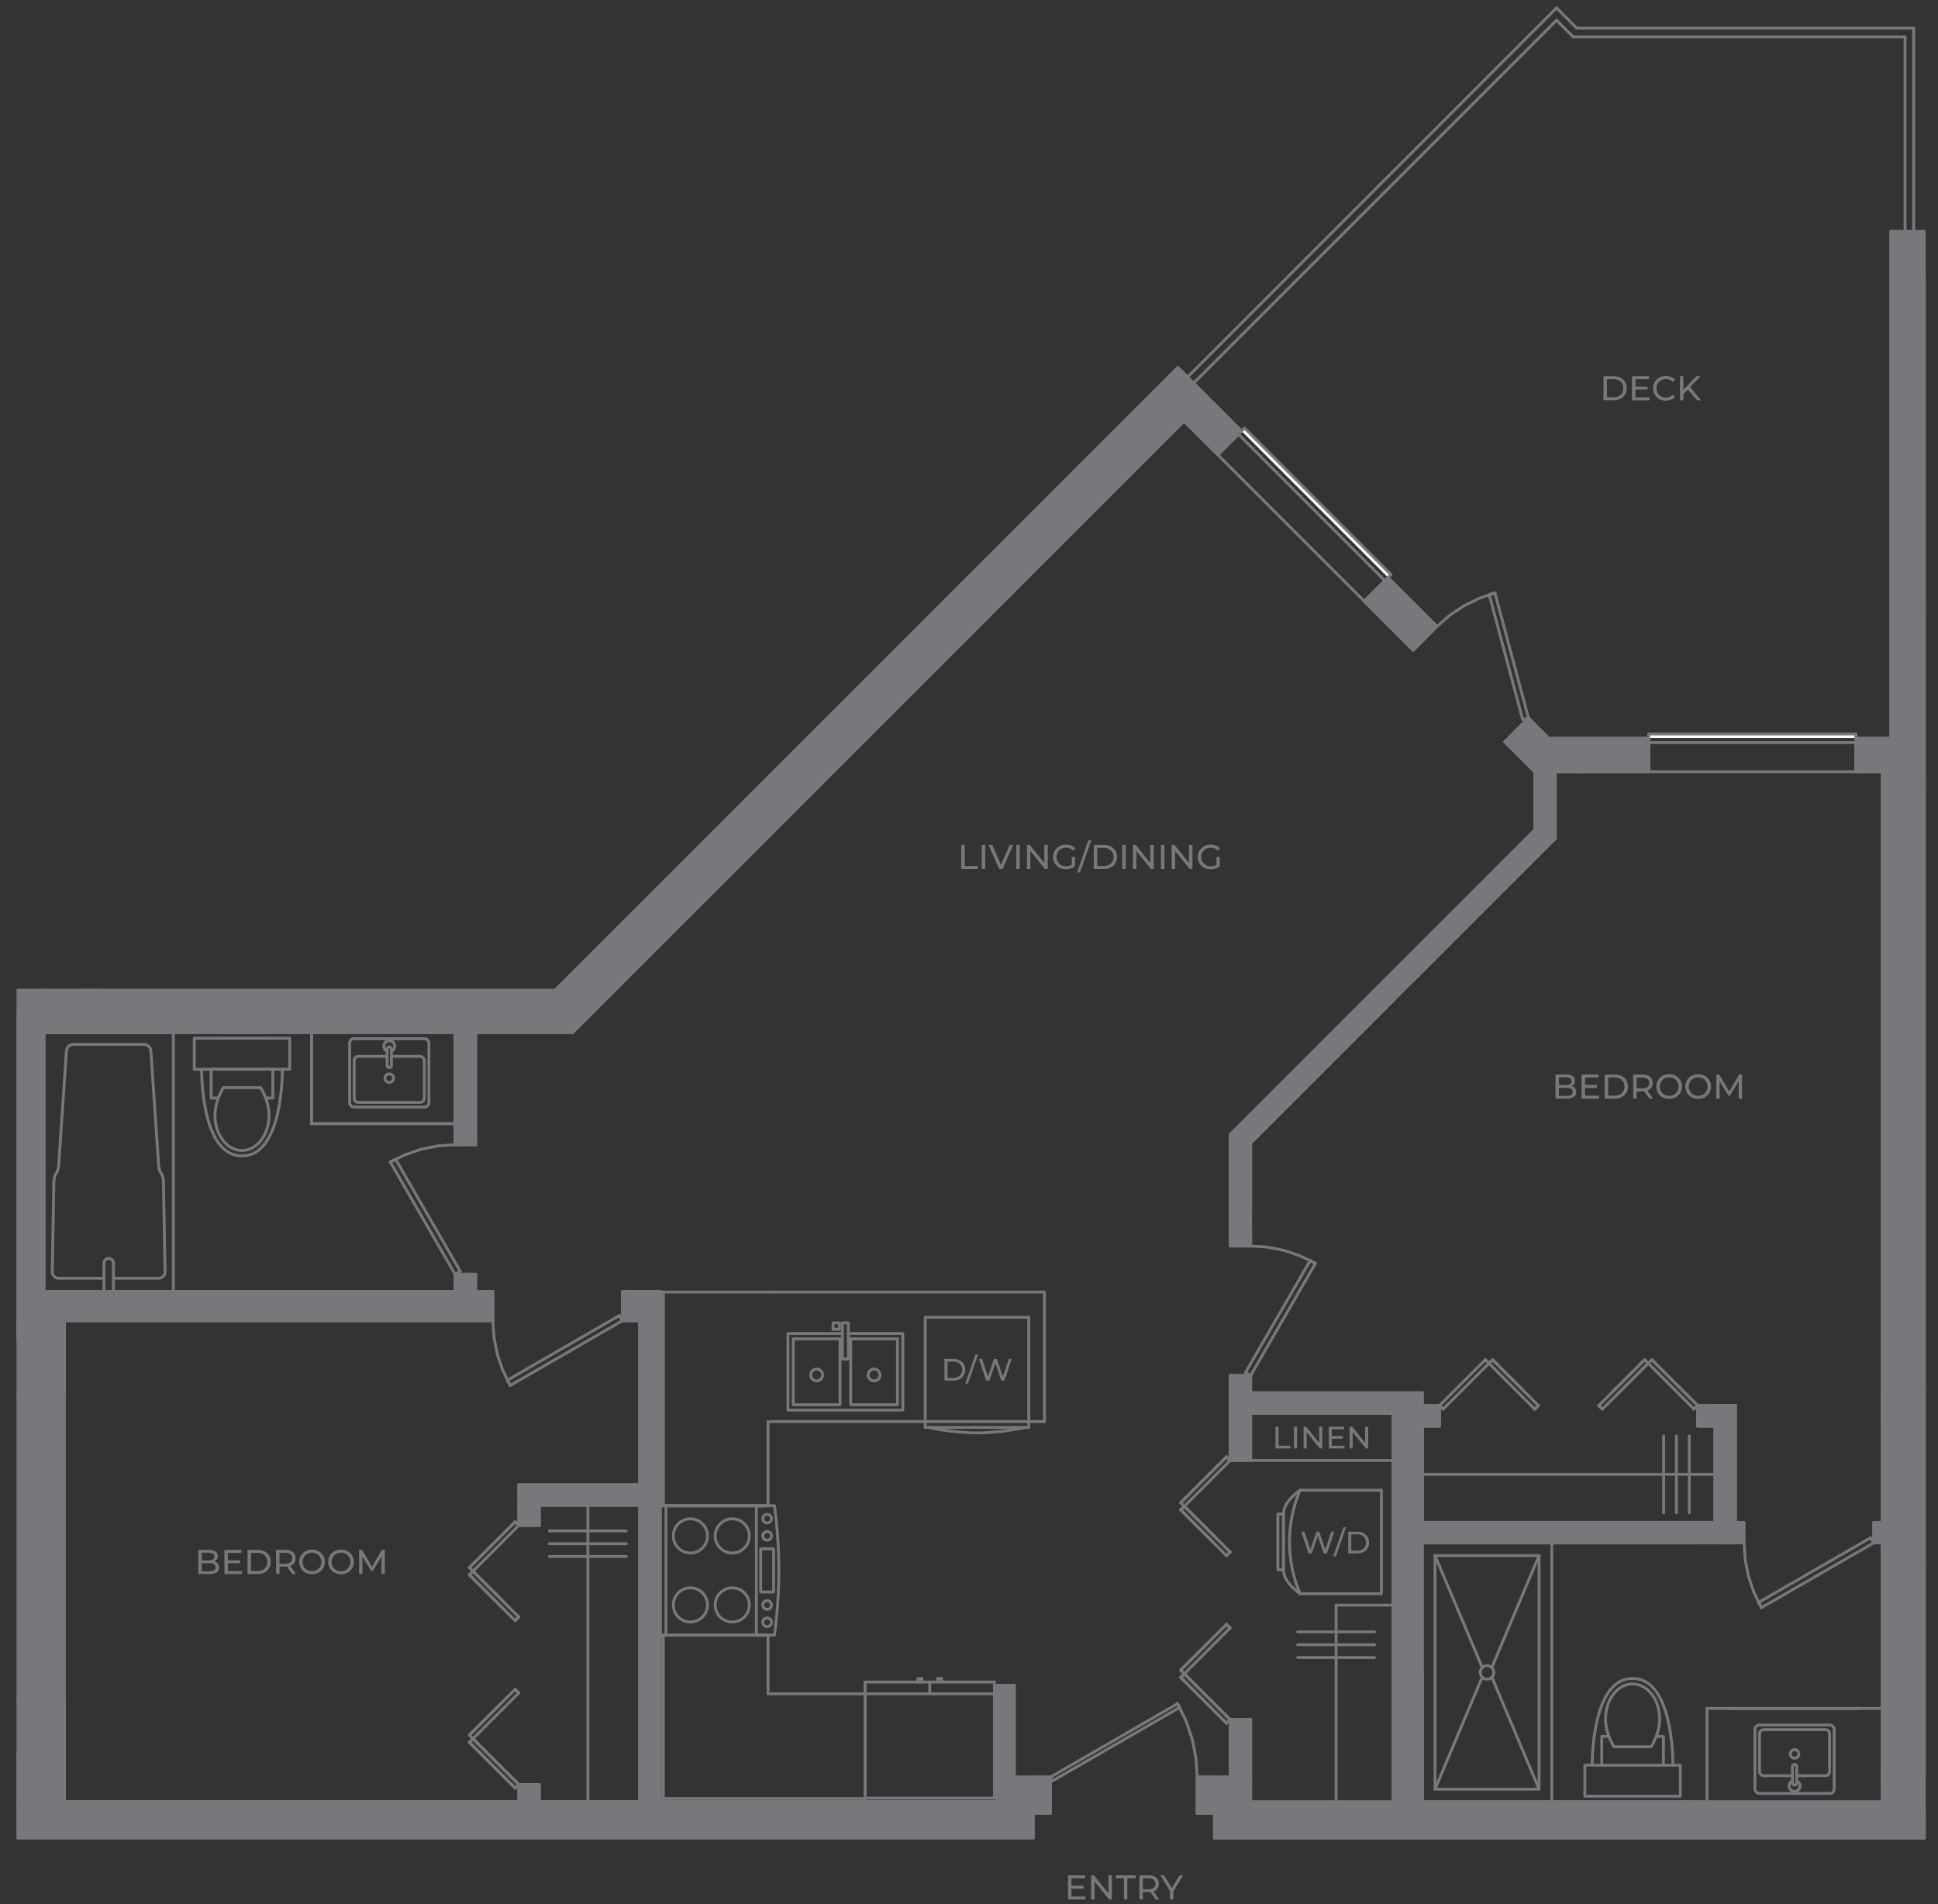 <?xml version="1.0" encoding="UTF-8"?>
<svg id="Layer_1" xmlns="http://www.w3.org/2000/svg" version="1.1" viewBox="0 0 606.55 595.98">
  <rect x="0" y="0" width="606.55" height="595.98" fill="#333333" stroke="none"/>
  <!-- Generator: Adobe Illustrator 29.5.1, SVG Export Plug-In . SVG Version: 2.1.0 Build 141)  -->
  <defs>
    <style>
      .st0 {
        stroke: #77787b;
      }

      .st0, .st1, .st2, .st3 {
        stroke-width: .9px;
      }

      .st0, .st1, .st2, .st3, .st4 {
        stroke-linecap: round;
        stroke-linejoin: round;
      }

      .st0, .st2 {
        fill: none;
      }

      .st1 {
        fill: #fff;
      }

      .st1, .st2, .st3 {
        stroke: #77787b;
      }

      .st5, .st3 {
        fill: #77787b;
      }

      .st6 {
        fill: #77787b;
      }

      .st4 {
        fill: #6b8939;
        stroke: #527214;
        stroke-width: 1.2px;
      }
    </style>
  </defs>
  <g>
    <path class="st6" d="M300.85,264.42h1.08v6.62h4.09v.94h-5.17v-7.56Z"/>
    <path class="st6" d="M307.27,264.42h1.08v7.56h-1.08v-7.56Z"/>
    <path class="st6" d="M317.11,264.42l-3.32,7.56h-1.07l-3.33-7.56h1.17l2.72,6.21,2.74-6.21h1.08Z"/>
    <path class="st6" d="M318.07,264.42h1.08v7.56h-1.08v-7.56Z"/>
    <path class="st6" d="M327.92,264.42v7.56h-.89l-4.54-5.64v5.64h-1.08v-7.56h.89l4.54,5.64v-5.64h1.08Z"/>
    <path class="st6" d="M335.42,268.16h1.04v2.95c-.38.31-.81.55-1.31.71-.5.17-1.01.25-1.55.25-.76,0-1.45-.17-2.06-.5-.61-.33-1.09-.79-1.44-1.38-.35-.59-.52-1.25-.52-1.98s.17-1.4.52-1.99c.35-.59.83-1.05,1.45-1.38.62-.33,1.31-.5,2.08-.5.6,0,1.15.1,1.65.3.49.2.91.49,1.26.87l-.67.67c-.6-.58-1.33-.88-2.19-.88-.58,0-1.09.12-1.55.37s-.82.59-1.07,1.04c-.26.44-.39.94-.39,1.5s.13,1.04.39,1.49c.26.44.62.79,1.07,1.04s.97.38,1.54.38c.68,0,1.27-.16,1.77-.49v-2.46Z"/>
    <path class="st6" d="M340.65,262.88h.94l-3.56,10.17h-.94l3.56-10.17Z"/>
    <path class="st6" d="M342.32,264.42h3.19c.8,0,1.51.16,2.13.47.62.32,1.1.76,1.44,1.33.34.57.51,1.23.51,1.97s-.17,1.4-.51,1.97c-.34.57-.82,1.02-1.44,1.33-.62.32-1.33.48-2.13.48h-3.19v-7.56ZM345.44,271.04c.61,0,1.15-.12,1.62-.36.46-.24.82-.57,1.07-1s.38-.92.38-1.49-.13-1.06-.38-1.48c-.25-.43-.61-.76-1.07-1-.46-.24-1-.36-1.62-.36h-2.04v5.68h2.04Z"/>
    <path class="st6" d="M351.24,264.42h1.08v7.56h-1.08v-7.56Z"/>
    <path class="st6" d="M361.09,264.42v7.56h-.89l-4.54-5.64v5.64h-1.08v-7.56h.89l4.54,5.64v-5.64h1.08Z"/>
    <path class="st6" d="M363.36,264.42h1.08v7.56h-1.08v-7.56Z"/>
    <path class="st6" d="M373.21,264.42v7.56h-.89l-4.54-5.64v5.64h-1.08v-7.56h.89l4.54,5.64v-5.64h1.08Z"/>
    <path class="st6" d="M380.72,268.16h1.04v2.95c-.38.31-.81.55-1.31.71-.5.17-1.01.25-1.55.25-.76,0-1.45-.17-2.06-.5-.61-.33-1.09-.79-1.44-1.38-.35-.59-.52-1.25-.52-1.98s.17-1.4.52-1.99c.35-.59.83-1.05,1.45-1.38.62-.33,1.31-.5,2.08-.5.6,0,1.15.1,1.65.3.49.2.91.49,1.26.87l-.67.67c-.6-.58-1.33-.88-2.19-.88-.58,0-1.09.12-1.55.37s-.82.59-1.07,1.04c-.26.44-.39.94-.39,1.5s.13,1.04.39,1.49c.26.44.62.79,1.07,1.04s.97.38,1.54.38c.68,0,1.27-.16,1.77-.49v-2.46Z"/>
  </g>
  <g>
    <path class="st6" d="M492.95,340.58c.25.32.38.73.38,1.21,0,.66-.25,1.16-.74,1.51s-1.21.53-2.15.53h-3.61v-7.56h3.39c.86,0,1.53.17,2,.52.47.35.71.83.71,1.44,0,.4-.09.74-.28,1.03s-.43.51-.74.66c.44.12.79.34,1.04.66ZM487.91,337.15v2.42h2.21c.55,0,.98-.1,1.28-.31.3-.21.45-.5.45-.9s-.15-.7-.45-.9c-.3-.21-.73-.31-1.28-.31h-2.21ZM491.77,342.66c.31-.2.46-.52.46-.95,0-.84-.62-1.26-1.85-1.26h-2.48v2.52h2.48c.61,0,1.07-.1,1.38-.3Z"/>
    <path class="st6" d="M500.49,342.9v.94h-5.49v-7.56h5.33v.94h-4.25v2.32h3.79v.92h-3.79v2.44h4.41Z"/>
    <path class="st6" d="M502.24,336.28h3.19c.8,0,1.51.16,2.13.47.62.32,1.1.76,1.44,1.33.34.57.51,1.23.51,1.97s-.17,1.4-.51,1.97c-.34.57-.82,1.02-1.44,1.33-.62.32-1.33.48-2.13.48h-3.19v-7.56ZM505.36,342.9c.61,0,1.15-.12,1.62-.36.46-.24.82-.57,1.07-1s.38-.92.38-1.49-.13-1.06-.38-1.48c-.25-.43-.61-.76-1.07-1-.46-.24-1-.36-1.62-.36h-2.04v5.68h2.04Z"/>
    <path class="st6" d="M516.22,343.84l-1.63-2.32c-.2.01-.36.02-.48.02h-1.87v2.3h-1.08v-7.56h2.95c.98,0,1.75.23,2.31.7.56.47.84,1.11.84,1.93,0,.58-.14,1.08-.43,1.49s-.7.71-1.23.9l1.79,2.54h-1.18ZM515.64,340.18c.36-.29.54-.72.54-1.26s-.18-.97-.54-1.26c-.36-.29-.88-.44-1.57-.44h-1.84v3.4h1.84c.68,0,1.21-.15,1.57-.44Z"/>
    <path class="st6" d="M520.36,343.42c-.61-.33-1.09-.8-1.44-1.39-.35-.59-.52-1.25-.52-1.98s.17-1.39.52-1.98c.35-.59.83-1.05,1.44-1.39.61-.33,1.3-.5,2.06-.5s1.44.17,2.05.5c.61.33,1.09.8,1.44,1.38s.52,1.25.52,1.98-.17,1.4-.52,1.98-.82,1.05-1.44,1.38-1.3.5-2.05.5-1.45-.17-2.06-.5ZM523.92,342.59c.44-.25.79-.6,1.05-1.04.26-.44.38-.94.38-1.49s-.13-1.04-.38-1.48c-.25-.44-.6-.79-1.05-1.04-.44-.25-.94-.38-1.5-.38s-1.06.13-1.51.38c-.45.25-.8.6-1.06,1.04-.25.44-.38.94-.38,1.48s.13,1.04.38,1.49c.26.44.61.79,1.06,1.04s.95.38,1.51.38,1.05-.13,1.5-.38Z"/>
    <path class="st6" d="M529.44,343.42c-.61-.33-1.09-.8-1.44-1.39-.35-.59-.52-1.25-.52-1.98s.17-1.39.52-1.98c.35-.59.83-1.05,1.44-1.39.61-.33,1.3-.5,2.06-.5s1.44.17,2.05.5c.61.33,1.09.8,1.44,1.38s.52,1.25.52,1.98-.17,1.4-.52,1.98-.82,1.05-1.44,1.38-1.3.5-2.05.5-1.45-.17-2.06-.5ZM532.99,342.59c.44-.25.79-.6,1.05-1.04.26-.44.38-.94.38-1.49s-.13-1.04-.38-1.48c-.25-.44-.6-.79-1.05-1.04-.44-.25-.94-.38-1.5-.38s-1.06.13-1.51.38c-.45.25-.8.6-1.06,1.04-.25.44-.38.94-.38,1.48s.13,1.04.38,1.49c.26.44.61.79,1.06,1.04s.95.38,1.51.38,1.05-.13,1.5-.38Z"/>
    <path class="st6" d="M544.17,343.84v-5.51s-2.74,4.59-2.74,4.59h-.5l-2.73-4.56v5.48h-1.04v-7.56h.89l3.15,5.31,3.11-5.31h.89v7.56s-1.03,0-1.03,0Z"/>
  </g>
  <g>
    <path class="st6" d="M68.19,489.35c.25.32.38.73.38,1.21,0,.66-.25,1.16-.74,1.51s-1.21.53-2.15.53h-3.61v-7.56h3.39c.86,0,1.53.17,2,.52.47.35.71.83.71,1.44,0,.4-.09.74-.28,1.03s-.43.51-.74.66c.44.12.79.34,1.04.66ZM63.15,485.92v2.42h2.21c.55,0,.98-.1,1.28-.31.3-.21.45-.5.45-.9s-.15-.7-.45-.9c-.3-.21-.73-.31-1.28-.31h-2.21ZM67.02,491.43c.31-.2.46-.52.46-.95,0-.84-.62-1.26-1.85-1.26h-2.48v2.52h2.48c.61,0,1.07-.1,1.38-.3Z"/>
    <path class="st6" d="M75.73,491.67v.94h-5.49v-7.56h5.33v.94h-4.25v2.32h3.79v.92h-3.79v2.44h4.41Z"/>
    <path class="st6" d="M77.48,485.05h3.19c.8,0,1.51.16,2.13.47.62.32,1.1.76,1.44,1.33.34.57.51,1.23.51,1.97s-.17,1.4-.51,1.97c-.34.57-.82,1.02-1.44,1.33-.62.32-1.33.48-2.13.48h-3.19v-7.56ZM80.6,491.67c.61,0,1.15-.12,1.62-.36.46-.24.82-.57,1.07-1s.38-.92.38-1.49-.13-1.06-.38-1.48c-.25-.43-.61-.76-1.07-1-.46-.24-1-.36-1.62-.36h-2.04v5.68h2.04Z"/>
    <path class="st6" d="M91.46,492.6l-1.63-2.32c-.2.01-.36.02-.48.02h-1.87v2.3h-1.08v-7.56h2.95c.98,0,1.75.23,2.31.7.56.47.84,1.11.84,1.93,0,.58-.14,1.08-.43,1.49s-.7.71-1.23.9l1.79,2.54h-1.18ZM90.89,488.94c.36-.29.54-.72.54-1.26s-.18-.97-.54-1.26c-.36-.29-.88-.44-1.57-.44h-1.84v3.4h1.84c.68,0,1.21-.15,1.57-.44Z"/>
    <path class="st6" d="M95.61,492.19c-.61-.33-1.09-.8-1.44-1.39-.35-.59-.52-1.25-.52-1.98s.17-1.39.52-1.98c.35-.59.83-1.05,1.44-1.39.61-.33,1.3-.5,2.06-.5s1.44.17,2.05.5c.61.33,1.09.8,1.44,1.38s.52,1.25.52,1.98-.17,1.4-.52,1.98-.82,1.05-1.44,1.38-1.3.5-2.05.5-1.45-.17-2.06-.5ZM99.16,491.35c.44-.25.79-.6,1.05-1.04.26-.44.38-.94.38-1.49s-.13-1.04-.38-1.48c-.25-.44-.6-.79-1.05-1.04-.44-.25-.94-.38-1.5-.38s-1.06.13-1.51.38c-.45.25-.8.6-1.06,1.04-.25.44-.38.94-.38,1.48s.13,1.04.38,1.49c.26.44.61.79,1.06,1.04s.95.38,1.51.38,1.05-.13,1.5-.38Z"/>
    <path class="st6" d="M104.68,492.19c-.61-.33-1.09-.8-1.44-1.39-.35-.59-.52-1.25-.52-1.98s.17-1.39.52-1.98c.35-.59.83-1.05,1.44-1.39.61-.33,1.3-.5,2.06-.5s1.44.17,2.05.5c.61.33,1.09.8,1.44,1.38s.52,1.25.52,1.98-.17,1.4-.52,1.98-.82,1.05-1.44,1.38-1.3.5-2.05.5-1.45-.17-2.06-.5ZM108.24,491.35c.44-.25.79-.6,1.05-1.04.26-.44.38-.94.38-1.49s-.13-1.04-.38-1.48c-.25-.44-.6-.79-1.05-1.04-.44-.25-.94-.38-1.5-.38s-1.06.13-1.51.38c-.45.25-.8.6-1.06,1.04-.25.44-.38.94-.38,1.48s.13,1.04.38,1.49c.26.44.61.79,1.06,1.04s.95.38,1.51.38,1.05-.13,1.5-.38Z"/>
    <path class="st6" d="M119.41,492.6v-5.51s-2.74,4.59-2.74,4.59h-.5l-2.73-4.56v5.48h-1.04v-7.56h.89l3.15,5.31,3.11-5.31h.89v7.56s-1.03,0-1.03,0Z"/>
  </g>
  <g>
    <path class="st6" d="M501.86,117.73h3.19c.8,0,1.51.16,2.13.47.62.32,1.1.76,1.44,1.33.34.57.51,1.23.51,1.97s-.17,1.4-.51,1.97c-.34.57-.82,1.02-1.44,1.33-.62.32-1.33.48-2.13.48h-3.19v-7.56ZM504.98,124.35c.61,0,1.15-.12,1.62-.36.46-.24.82-.57,1.07-1s.38-.92.38-1.49-.13-1.06-.38-1.48c-.25-.43-.61-.76-1.07-1-.46-.24-1-.36-1.62-.36h-2.04v5.68h2.04Z"/>
    <path class="st6" d="M516.26,124.35v.94h-5.49v-7.56h5.33v.94h-4.25v2.32h3.79v.92h-3.79v2.44h4.41Z"/>
    <path class="st6" d="M519.31,124.88c-.61-.33-1.08-.79-1.43-1.38s-.52-1.25-.52-1.98.17-1.39.52-1.98.82-1.05,1.44-1.38c.61-.33,1.3-.5,2.05-.5.59,0,1.13.1,1.62.3.49.2.91.49,1.25.88l-.7.68c-.57-.6-1.28-.9-2.13-.9-.56,0-1.07.13-1.52.38-.45.25-.81.6-1.06,1.04-.25.44-.38.94-.38,1.48s.13,1.04.38,1.49c.26.44.61.79,1.06,1.04.45.25.96.38,1.52.38.84,0,1.55-.3,2.13-.91l.7.68c-.35.39-.77.68-1.26.89-.49.2-1.04.3-1.62.3-.76,0-1.44-.17-2.05-.5Z"/>
    <path class="st6" d="M528.25,121.93l-1.38,1.4v1.96h-1.08v-7.56h1.08v4.22l4.1-4.22h1.23l-3.23,3.4,3.43,4.16h-1.26l-2.89-3.36Z"/>
  </g>
  <g>
    <path class="st5" d="M417.59,479.36l-2.27,6.8h-1.02l-1.86-5.43-1.86,5.43h-1.04l-2.27-6.8h1l1.84,5.53,1.91-5.53h.89l1.88,5.56,1.87-5.56h.92Z"/>
    <path class="st5" d="M420.45,477.98h.85l-3.21,9.15h-.85l3.21-9.15Z"/>
    <path class="st5" d="M421.96,479.36h2.87c.72,0,1.36.14,1.91.43.56.28.99.68,1.3,1.2.31.51.46,1.11.46,1.77s-.15,1.26-.46,1.77c-.31.51-.74.92-1.3,1.2-.56.29-1.2.43-1.91.43h-2.87v-6.8ZM424.76,485.31c.55,0,1.04-.11,1.45-.32.42-.21.74-.51.97-.9.23-.38.34-.83.34-1.34s-.11-.95-.34-1.33c-.23-.39-.55-.69-.97-.9-.42-.21-.9-.32-1.45-.32h-1.84v5.11h1.84Z"/>
  </g>
  <g>
    <path class="st5" d="M399.2,446.49h.97v5.96h3.68v.84h-4.65v-6.8Z"/>
    <path class="st5" d="M404.98,446.49h.97v6.8h-.97v-6.8Z"/>
    <path class="st5" d="M413.84,446.49v6.8h-.8l-4.08-5.07v5.07h-.97v-6.8h.8l4.08,5.07v-5.07h.97Z"/>
    <path class="st5" d="M420.81,452.45v.84h-4.94v-6.8h4.8v.84h-3.83v2.09h3.41v.83h-3.41v2.2h3.96Z"/>
    <path class="st5" d="M428.23,446.49v6.8h-.8l-4.08-5.07v5.07h-.97v-6.8h.8l4.08,5.07v-5.07h.97Z"/>
  </g>
  <polygon class="st3" points="370.57 131.75 361.26 122.43 160.57 323.12 179.21 323.12 355.76 146.57 370.57 131.75"/>
  <polygon class="st3" points="173.75 309.94 13.72 309.94 13.72 323.12 160.57 323.12 162.4 321.29 173.75 309.94"/>
  <path class="st3" d="M515.99,231.05h-31.3s10.47,10.47,10.47,10.47h20.83s0-10.47,0-10.47ZM602.26,231.05h-21.41s0,10.47,0,10.47h21.41s0-10.47,0-10.47Z"/>
  <polygon class="st3" points="602.26 555.65 600.4 555.65 602.26 566.97 602.26 566.97 602.26 559.01 602.26 555.65"/>
  <polygon class="st3" points="391.42 563.93 391.42 556.16 380.1 556.16 380.1 575.25 391.42 575.25 391.42 563.93"/>
  <path class="st3" d="M328.75,556.16h-5.41s0,11.32,0,11.32h5.41s0-11.32,0-11.32ZM380.1,567.48v-11.32s-5.41,0-5.41,0v11.32s5.41,0,5.41,0Z"/>
  <polygon class="st3" points="312.03 575.2 312.03 563.88 5.62 563.88 5.62 575.2 245.64 575.2 312.03 575.2"/>
  <polygon class="st3" points="13.72 309.94 5.62 309.94 5.62 419.57 13.72 419.57 13.72 370.17 13.72 309.94"/>
  <polygon class="st3" points="602.26 241.52 589.09 241.52 589.09 555.7 602.26 555.71 602.26 295.63 602.26 241.52"/>
  <polygon class="st3" points="20.14 548.62 20.14 532.06 5.62 532.06 5.62 548.62 16.73 548.62 20.14 548.62"/>
  <rect class="st3" x="5.62" y="413.32" width="14.53" height="22.8"/>
  <polygon class="st3" points="602.26 87.47 602.26 72.44 591.79 72.44 591.79 87.47 599.42 87.47 602.26 87.47"/>
  <polygon class="st3" points="323.35 567.48 323.35 556.16 312.03 556.16 312.03 575.2 323.35 575.2 323.35 567.48"/>
  <path class="st3" d="M388.56,134.92l-19.89-19.89-7.41,7.41,19.89,19.89,7.41-7.41ZM449.71,196.07l-15.29-15.29-7.41,7.41,15.29,15.29.96-.96,6.45-6.45ZM495.16,241.52l-16.78-16.78-7.41,7.41,9.38,9.38h6.42s8.39,0,8.39,0Z"/>
  <rect class="st3" x="391.42" y="563.93" width="197.67" height="11.32"/>
  <polygon class="st3" points="600.4 555.65 589.09 555.65 589.09 575.25 602.26 575.25 602.26 566.97 600.4 555.65"/>
  <polygon class="st3" points="602.26 87.47 591.79 87.47 591.79 231.05 602.26 231.05 602.26 90.67 602.26 87.47"/>
  <path class="st3" d="M154.26,404.2H13.72s0,9.12,0,9.12h140.54s0-9.12,0-9.12ZM206.63,413.32v-9.12s-11.82,0-11.82,0v9.12s5.41,0,5.41,0h6.42Z"/>
  <polygon class="st3" points="206.63 413.32 200.21 413.32 200.21 563.88 206.63 563.88 206.63 444.7 206.63 413.32"/>
  <polygon class="st3" points="200.21 464.67 162.37 464.67 162.4 471.09 200.21 471.09 200.21 464.67"/>
  <path class="st3" d="M168.79,558.47h-6.42s.03,5.41.03,5.41h6.39s0-5.41,0-5.41ZM168.79,477.39v-6.31s-6.42,0-6.42,0l.03,6.31h6.39Z"/>
  <path class="st3" d="M148.86,404.2v-5.41s-6.42,0-6.42,0v5.41s6.42,0,6.42,0ZM148.86,323.12h-6.42s0,35.13,0,35.13h6.42s0-35.13,0-35.13Z"/>
  <rect class="st3" x="312.03" y="527.45" width="5.41" height="28.72"/>
  <path class="st3" d="M391.42,556.16v-18.02s-6.42,0-6.42,0v18.02s6.42,0,6.42,0ZM391.42,435.89v-5.41s-6.42,0-6.42,0v26.58s6.42,0,6.42,0v-14.75s0-6.42,0-6.42ZM391.42,348.66l-6.42,6.42v34.87s6.42,0,6.42,0v-32.21s0-9.08,0-9.08Z"/>
  <polygon class="st3" points="486.77 262.39 486.77 253.32 391.42 348.66 391.42 357.74 453.53 295.63 486.77 262.39"/>
  <polygon class="st3" points="445.14 442.31 436.01 442.31 436.01 563.93 445.14 563.93 445.14 444.7 445.14 442.31"/>
  <polygon class="st3" points="445.14 442.31 445.14 435.89 391.42 435.89 391.42 442.31 445.14 442.31 445.14 442.31"/>
  <polygon class="st3" points="20.14 548.62 5.62 548.62 5.62 563.88 20.14 563.88 20.14 556.5 20.14 548.62"/>
  <polygon class="st3" points="20.14 436.12 5.62 436.12 5.62 532.06 20.14 532.06 20.14 444.7 20.14 436.12"/>
  <polygon class="st3" points="486.77 241.52 480.35 241.52 480.35 259.73 486.77 253.32 486.77 241.52"/>
  <line class="st2" x1="361.26" y1="122.43" x2="368.66" y2="115.03"/>
  <line class="st2" x1="361.26" y1="122.43" x2="173.75" y2="309.94"/>
  <line class="st2" x1="160.57" y1="323.12" x2="179.21" y2="323.12"/>
  <line class="st2" x1="179.21" y1="323.12" x2="370.57" y2="131.75"/>
  <line class="st2" x1="362.09" y1="123.27" x2="361.26" y2="122.43"/>
  <line class="st2" x1="173.75" y1="309.94" x2="13.72" y2="309.94"/>
  <line class="st2" x1="13.72" y1="309.94" x2="13.72" y2="323.12"/>
  <line class="st2" x1="13.72" y1="323.12" x2="160.57" y2="323.12"/>
  <line class="st2" x1="495.16" y1="241.52" x2="515.99" y2="241.52"/>
  <line class="st2" x1="515.99" y1="241.52" x2="515.99" y2="231.05"/>
  <line class="st2" x1="515.99" y1="231.05" x2="484.68" y2="231.05"/>
  <line class="st2" x1="580.85" y1="241.52" x2="602.26" y2="241.52"/>
  <line class="st2" x1="602.26" y1="241.52" x2="602.26" y2="231.05"/>
  <line class="st2" x1="591.79" y1="231.05" x2="580.85" y2="231.05"/>
  <line class="st2" x1="580.85" y1="231.05" x2="580.85" y2="241.52"/>
  <line class="st2" x1="580.85" y1="241.52" x2="515.99" y2="241.52"/>
  <line class="st2" x1="580.85" y1="241.52" x2="580.85" y2="239.83"/>
  <line class="st2" x1="580.85" y1="236.28" x2="580.85" y2="231.05"/>
  <line class="st2" x1="515.99" y1="231.05" x2="515.99" y2="236.28"/>
  <line class="st2" x1="515.99" y1="239.83" x2="515.99" y2="241.52"/>
  <line class="st2" x1="602.26" y1="555.65" x2="600.4" y2="555.65"/>
  <line class="st2" x1="602.26" y1="566.97" x2="602.26" y2="566.97"/>
  <line class="st2" x1="391.42" y1="563.93" x2="391.42" y2="556.16"/>
  <line class="st2" x1="391.42" y1="556.16" x2="380.1" y2="556.16"/>
  <line class="st2" x1="380.1" y1="567.48" x2="380.1" y2="575.25"/>
  <line class="st2" x1="380.1" y1="575.25" x2="391.42" y2="575.25"/>
  <line class="st2" x1="380.1" y1="556.16" x2="376.05" y2="556.16"/>
  <line class="st2" x1="376.05" y1="556.16" x2="376.05" y2="567.48"/>
  <line class="st2" x1="376.05" y1="567.48" x2="380.1" y2="567.48"/>
  <line class="st2" x1="327.4" y1="556.16" x2="323.35" y2="556.16"/>
  <line class="st2" x1="323.35" y1="567.48" x2="327.4" y2="567.48"/>
  <line class="st2" x1="327.4" y1="567.48" x2="327.4" y2="556.16"/>
  <line class="st2" x1="5.62" y1="575.2" x2="312.03" y2="575.2"/>
  <line class="st2" x1="312.03" y1="563.88" x2="20.14" y2="563.88"/>
  <line class="st2" x1="5.62" y1="563.88" x2="5.62" y2="575.2"/>
  <line class="st2" x1="13.72" y1="419.57" x2="13.72" y2="309.94"/>
  <line class="st2" x1="13.72" y1="309.94" x2="5.62" y2="309.94"/>
  <line class="st2" x1="5.62" y1="318.05" x2="5.62" y2="419.57"/>
  <line class="st2" x1="602.26" y1="555.71" x2="602.26" y2="241.52"/>
  <line class="st2" x1="602.26" y1="241.52" x2="589.09" y2="241.52"/>
  <line class="st2" x1="589.09" y1="241.52" x2="589.09" y2="438.15"/>
  <line class="st2" x1="589.09" y1="444.57" x2="589.09" y2="555.7"/>
  <line class="st2" x1="589.09" y1="555.7" x2="602.26" y2="555.71"/>
  <line class="st2" x1="589.09" y1="438.15" x2="589.09" y2="444.57"/>
  <line class="st2" x1="5.62" y1="548.62" x2="5.62" y2="548.62"/>
  <line class="st2" x1="20.14" y1="548.62" x2="20.14" y2="532.06"/>
  <line class="st2" x1="5.62" y1="548.62" x2="20.14" y2="548.62"/>
  <line class="st2" x1="20.14" y1="436.12" x2="20.14" y2="413.32"/>
  <line class="st2" x1="602.26" y1="72.44" x2="591.79" y2="72.44"/>
  <line class="st2" x1="591.79" y1="72.44" x2="591.79" y2="87.47"/>
  <line class="st2" x1="580.85" y1="236.28" x2="580.85" y2="239.83"/>
  <line class="st2" x1="515.99" y1="239.83" x2="515.99" y2="236.28"/>
  <line class="st2" x1="428.21" y1="187" x2="430.72" y2="184.49"/>
  <line class="st2" x1="384.85" y1="138.62" x2="382.34" y2="141.13"/>
  <line class="st2" x1="328.75" y1="556.16" x2="368.54" y2="533.19"/>
  <line class="st2" x1="329.43" y1="557.33" x2="328.75" y2="556.16"/>
  <line class="st2" x1="369.22" y1="534.36" x2="329.43" y2="557.33"/>
  <line class="st2" x1="368.54" y1="533.19" x2="369.22" y2="534.36"/>
  <polyline class="st2" points="374.7 556.16 374.31 550.17 373.13 544.27 371.2 538.58 368.54 533.19"/>
  <line class="st2" x1="374.7" y1="567.48" x2="374.7" y2="556.16"/>
  <line class="st2" x1="376.05" y1="567.48" x2="374.7" y2="567.48"/>
  <line class="st2" x1="376.05" y1="556.16" x2="376.05" y2="567.48"/>
  <line class="st2" x1="374.7" y1="556.16" x2="376.05" y2="556.16"/>
  <line class="st2" x1="327.4" y1="556.16" x2="328.75" y2="556.16"/>
  <line class="st2" x1="327.4" y1="567.48" x2="327.4" y2="556.16"/>
  <line class="st2" x1="328.75" y1="567.48" x2="327.4" y2="567.48"/>
  <line class="st2" x1="328.75" y1="556.16" x2="328.75" y2="567.48"/>
  <line class="st2" x1="312.03" y1="556.16" x2="312.03" y2="563.88"/>
  <line class="st2" x1="312.03" y1="575.2" x2="323.35" y2="575.2"/>
  <line class="st2" x1="323.35" y1="575.2" x2="323.35" y2="567.48"/>
  <line class="st2" x1="323.35" y1="556.16" x2="312.03" y2="556.16"/>
  <line class="st2" x1="370.57" y1="131.75" x2="381.15" y2="142.32"/>
  <line class="st2" x1="381.15" y1="142.32" x2="388.56" y2="134.92"/>
  <line class="st2" x1="388.56" y1="134.92" x2="369.5" y2="115.86"/>
  <line class="st2" x1="369.5" y1="115.86" x2="362.09" y2="123.27"/>
  <line class="st2" x1="427.02" y1="188.19" x2="441.35" y2="202.52"/>
  <line class="st2" x1="441.35" y1="202.52" x2="448.75" y2="195.12"/>
  <line class="st2" x1="448.75" y1="195.12" x2="434.42" y2="180.78"/>
  <line class="st2" x1="434.42" y1="180.78" x2="427.02" y2="188.19"/>
  <line class="st2" x1="471.93" y1="233.1" x2="480.35" y2="241.52"/>
  <line class="st2" x1="486.77" y1="241.52" x2="495.16" y2="241.52"/>
  <line class="st2" x1="484.68" y1="231.05" x2="479.33" y2="225.69"/>
  <line class="st2" x1="479.33" y1="225.69" x2="471.93" y2="233.1"/>
  <line class="st2" x1="480.35" y1="241.52" x2="486.77" y2="241.52"/>
  <line class="st2" x1="427.02" y1="188.19" x2="381.15" y2="142.32"/>
  <line class="st2" x1="434.42" y1="180.78" x2="430.72" y2="184.49"/>
  <line class="st2" x1="428.21" y1="187" x2="427.02" y2="188.19"/>
  <line class="st2" x1="388.56" y1="134.92" x2="384.85" y2="138.62"/>
  <line class="st2" x1="382.34" y1="141.13" x2="381.15" y2="142.32"/>
  <line class="st2" x1="589.09" y1="563.93" x2="391.42" y2="563.93"/>
  <line class="st2" x1="391.42" y1="575.25" x2="589.09" y2="575.25"/>
  <line class="st2" x1="589.09" y1="555.65" x2="589.09" y2="563.93"/>
  <line class="st2" x1="589.09" y1="575.25" x2="602.26" y2="575.25"/>
  <line class="st2" x1="602.26" y1="575.25" x2="602.26" y2="566.97"/>
  <line class="st2" x1="600.4" y1="555.65" x2="589.09" y2="555.65"/>
  <line class="st2" x1="602.26" y1="231.05" x2="602.26" y2="87.47"/>
  <line class="st2" x1="591.79" y1="87.47" x2="591.79" y2="231.05"/>
  <line class="st2" x1="25.38" y1="309.94" x2="30.78" y2="309.94"/>
  <line class="st2" x1="13.72" y1="413.32" x2="152.91" y2="413.32"/>
  <line class="st2" x1="152.91" y1="413.32" x2="152.91" y2="404.2"/>
  <line class="st2" x1="152.91" y1="404.2" x2="148.86" y2="404.2"/>
  <line class="st2" x1="142.44" y1="404.2" x2="13.72" y2="404.2"/>
  <line class="st2" x1="13.72" y1="404.2" x2="13.72" y2="413.32"/>
  <line class="st2" x1="196.15" y1="413.32" x2="200.21" y2="413.32"/>
  <line class="st2" x1="206.63" y1="413.32" x2="206.63" y2="404.2"/>
  <line class="st2" x1="206.63" y1="404.2" x2="196.15" y2="404.2"/>
  <line class="st2" x1="196.15" y1="404.2" x2="196.15" y2="413.32"/>
  <line class="st2" x1="200.21" y1="413.32" x2="200.21" y2="464.67"/>
  <line class="st2" x1="200.21" y1="471.09" x2="200.21" y2="563.88"/>
  <line class="st2" x1="200.21" y1="563.88" x2="206.63" y2="563.88"/>
  <line class="st2" x1="206.63" y1="563.88" x2="206.63" y2="413.32"/>
  <line class="st2" x1="200.21" y1="464.67" x2="162.37" y2="464.67"/>
  <line class="st2" x1="162.37" y1="464.67" x2="162.37" y2="471.09"/>
  <line class="st2" x1="168.79" y1="471.09" x2="200.21" y2="471.09"/>
  <line class="st2" x1="168.79" y1="563.88" x2="168.79" y2="558.47"/>
  <line class="st2" x1="168.79" y1="558.47" x2="162.37" y2="558.47"/>
  <line class="st2" x1="162.37" y1="558.47" x2="162.37" y2="563.88"/>
  <line class="st2" x1="162.37" y1="563.88" x2="168.79" y2="563.88"/>
  <line class="st2" x1="168.79" y1="477.39" x2="168.79" y2="471.09"/>
  <line class="st2" x1="162.37" y1="471.09" x2="162.37" y2="477.39"/>
  <line class="st2" x1="162.37" y1="477.39" x2="168.79" y2="477.39"/>
  <line class="st2" x1="148.86" y1="404.2" x2="148.86" y2="400.14"/>
  <line class="st2" x1="148.86" y1="400.14" x2="142.44" y2="400.14"/>
  <line class="st2" x1="142.44" y1="400.14" x2="142.44" y2="404.2"/>
  <line class="st2" x1="148.86" y1="356.9" x2="148.86" y2="323.12"/>
  <line class="st2" x1="148.86" y1="323.12" x2="142.44" y2="323.12"/>
  <line class="st2" x1="142.44" y1="323.12" x2="142.44" y2="356.9"/>
  <line class="st2" x1="142.44" y1="356.9" x2="148.86" y2="356.9"/>
  <line class="st2" x1="317.44" y1="556.16" x2="317.44" y2="527.45"/>
  <line class="st2" x1="317.44" y1="527.45" x2="312.03" y2="527.45"/>
  <line class="st2" x1="312.03" y1="527.45" x2="312.03" y2="556.16"/>
  <line class="st2" x1="312.03" y1="556.16" x2="317.44" y2="556.16"/>
  <line class="st2" x1="391.42" y1="556.16" x2="391.42" y2="538.15"/>
  <line class="st2" x1="391.42" y1="538.15" x2="385" y2="538.15"/>
  <line class="st2" x1="385" y1="538.15" x2="385" y2="556.16"/>
  <line class="st2" x1="385" y1="556.16" x2="391.42" y2="556.16"/>
  <line class="st2" x1="391.42" y1="457.07" x2="391.42" y2="442.31"/>
  <line class="st2" x1="391.42" y1="435.89" x2="391.42" y2="431.84"/>
  <line class="st2" x1="391.42" y1="431.84" x2="385" y2="431.84"/>
  <line class="st2" x1="385" y1="431.84" x2="385" y2="457.07"/>
  <line class="st2" x1="385" y1="457.07" x2="391.42" y2="457.07"/>
  <line class="st2" x1="391.42" y1="388.6" x2="391.42" y2="384.54"/>
  <line class="st2" x1="391.42" y1="378.12" x2="391.42" y2="357.74"/>
  <line class="st2" x1="391.42" y1="348.66" x2="385" y2="355.08"/>
  <line class="st2" x1="385" y1="355.08" x2="385" y2="388.6"/>
  <line class="st2" x1="385" y1="388.6" x2="391.42" y2="388.6"/>
  <line class="st2" x1="480.35" y1="259.73" x2="391.42" y2="348.66"/>
  <line class="st2" x1="391.42" y1="357.74" x2="436.01" y2="313.14"/>
  <line class="st2" x1="442.43" y1="306.72" x2="486.77" y2="262.39"/>
  <line class="st2" x1="486.77" y1="262.39" x2="486.77" y2="253.32"/>
  <line class="st2" x1="148.04" y1="491.73" x2="146.91" y2="492.86"/>
  <line class="st2" x1="146.91" y1="492.86" x2="161.24" y2="507.19"/>
  <line class="st2" x1="161.24" y1="507.19" x2="162.37" y2="506.06"/>
  <line class="st2" x1="162.37" y1="506.06" x2="148.04" y2="491.73"/>
  <line class="st2" x1="148.04" y1="491.73" x2="158.12" y2="501.81"/>
  <line class="st2" x1="162.37" y1="506.06" x2="161.24" y2="507.19"/>
  <line class="st2" x1="156.99" y1="502.94" x2="146.91" y2="492.86"/>
  <line class="st2" x1="146.91" y1="492.86" x2="148.04" y2="491.73"/>
  <line class="st2" x1="162.37" y1="529.81" x2="161.24" y2="528.68"/>
  <line class="st2" x1="161.24" y1="528.68" x2="146.91" y2="543.01"/>
  <line class="st2" x1="146.91" y1="543.01" x2="148.04" y2="544.14"/>
  <line class="st2" x1="148.04" y1="544.14" x2="162.37" y2="529.81"/>
  <line class="st2" x1="146.91" y1="543.01" x2="156.99" y2="532.93"/>
  <line class="st2" x1="161.24" y1="528.68" x2="162.37" y2="529.81"/>
  <line class="st2" x1="161.24" y1="476.26" x2="146.91" y2="490.6"/>
  <line class="st2" x1="146.91" y1="490.6" x2="148.04" y2="491.73"/>
  <line class="st2" x1="148.04" y1="491.73" x2="162.37" y2="477.39"/>
  <line class="st2" x1="162.37" y1="477.39" x2="161.24" y2="476.26"/>
  <line class="st2" x1="161.24" y1="476.26" x2="162.37" y2="477.39"/>
  <line class="st2" x1="146.91" y1="490.6" x2="161.24" y2="476.26"/>
  <line class="st2" x1="146.91" y1="545.27" x2="161.24" y2="559.6"/>
  <line class="st2" x1="161.24" y1="559.6" x2="162.37" y2="558.47"/>
  <line class="st2" x1="162.37" y1="558.47" x2="148.04" y2="544.14"/>
  <line class="st2" x1="148.04" y1="544.14" x2="146.91" y2="545.27"/>
  <line class="st2" x1="146.91" y1="545.27" x2="148.04" y2="544.14"/>
  <line class="st2" x1="148.04" y1="544.14" x2="162.37" y2="558.47"/>
  <line class="st2" x1="162.37" y1="558.47" x2="161.24" y2="559.6"/>
  <line class="st2" x1="161.24" y1="559.6" x2="146.91" y2="545.27"/>
  <line class="st2" x1="13.72" y1="323.12" x2="54.26" y2="323.12"/>
  <line class="st2" x1="54.26" y1="404.2" x2="13.72" y2="404.2"/>
  <line class="st2" x1="436.01" y1="442.31" x2="436.01" y2="563.93"/>
  <line class="st2" x1="436.01" y1="563.93" x2="445.14" y2="563.93"/>
  <line class="st2" x1="445.14" y1="563.93" x2="445.14" y2="442.31"/>
  <line class="st2" x1="391.42" y1="442.31" x2="436.01" y2="442.31"/>
  <line class="st2" x1="445.14" y1="442.31" x2="445.14" y2="442.31"/>
  <line class="st2" x1="445.14" y1="442.31" x2="445.14" y2="435.89"/>
  <line class="st2" x1="445.14" y1="435.89" x2="391.42" y2="435.89"/>
  <line class="st2" x1="370.67" y1="471.4" x2="369.54" y2="472.53"/>
  <line class="st2" x1="369.54" y1="472.53" x2="383.87" y2="486.86"/>
  <line class="st2" x1="383.87" y1="486.86" x2="385" y2="485.73"/>
  <line class="st2" x1="385" y1="485.73" x2="370.67" y2="471.4"/>
  <line class="st2" x1="370.67" y1="471.4" x2="380.75" y2="481.48"/>
  <line class="st2" x1="385" y1="485.73" x2="383.87" y2="486.86"/>
  <line class="st2" x1="379.62" y1="482.61" x2="369.54" y2="472.53"/>
  <line class="st2" x1="369.54" y1="472.53" x2="370.67" y2="471.4"/>
  <line class="st2" x1="385" y1="509.48" x2="383.87" y2="508.35"/>
  <line class="st2" x1="383.87" y1="508.35" x2="369.54" y2="522.68"/>
  <line class="st2" x1="369.54" y1="522.68" x2="370.67" y2="523.81"/>
  <line class="st2" x1="370.67" y1="523.81" x2="385" y2="509.48"/>
  <line class="st2" x1="369.54" y1="522.68" x2="379.62" y2="512.6"/>
  <line class="st2" x1="383.87" y1="508.35" x2="385" y2="509.48"/>
  <line class="st2" x1="383.87" y1="455.94" x2="369.54" y2="470.27"/>
  <line class="st2" x1="369.54" y1="470.27" x2="370.67" y2="471.4"/>
  <line class="st2" x1="370.67" y1="471.4" x2="385" y2="457.07"/>
  <line class="st2" x1="385" y1="457.07" x2="383.87" y2="455.94"/>
  <line class="st2" x1="383.87" y1="455.94" x2="385" y2="457.07"/>
  <line class="st2" x1="369.54" y1="470.27" x2="383.87" y2="455.94"/>
  <line class="st2" x1="369.54" y1="524.94" x2="383.87" y2="539.27"/>
  <line class="st2" x1="383.87" y1="539.27" x2="385" y2="538.15"/>
  <line class="st2" x1="385" y1="538.15" x2="370.67" y2="523.81"/>
  <line class="st2" x1="370.67" y1="523.81" x2="369.54" y2="524.94"/>
  <line class="st2" x1="369.54" y1="524.94" x2="370.67" y2="523.81"/>
  <line class="st2" x1="370.67" y1="523.81" x2="385" y2="538.15"/>
  <line class="st2" x1="385" y1="538.15" x2="383.87" y2="539.27"/>
  <line class="st2" x1="383.87" y1="539.27" x2="369.54" y2="524.94"/>
  <line class="st2" x1="526.22" y1="563.93" x2="532.63" y2="563.93"/>
  <line class="st2" x1="589.09" y1="444.57" x2="589.09" y2="438.15"/>
  <line class="st2" x1="206.63" y1="404.36" x2="206.63" y2="471.59"/>
  <line class="st2" x1="206.63" y1="471.23" x2="241.09" y2="471.23"/>
  <line class="st2" x1="240.38" y1="471.23" x2="240.38" y2="444.9"/>
  <line class="st2" x1="241.09" y1="404.36" x2="206.63" y2="404.36"/>
  <line class="st2" x1="207.64" y1="471.23" x2="207.64" y2="404.36"/>
  <line class="st2" x1="326.89" y1="404.36" x2="241.09" y2="404.36"/>
  <line class="st2" x1="241.09" y1="444.9" x2="326.89" y2="444.9"/>
  <line class="st2" x1="326.89" y1="444.9" x2="326.89" y2="404.36"/>
  <line class="st2" x1="206.63" y1="563.88" x2="266.81" y2="563.88"/>
  <line class="st2" x1="270.73" y1="563.88" x2="270.73" y2="530.1"/>
  <line class="st2" x1="270.73" y1="530.1" x2="240.38" y2="530.1"/>
  <line class="st2" x1="240.38" y1="530.1" x2="240.38" y2="511.73"/>
  <line class="st2" x1="240.38" y1="511.73" x2="206.63" y2="511.73"/>
  <line class="st2" x1="270.73" y1="562.87" x2="207.61" y2="562.87"/>
  <line class="st2" x1="207.61" y1="562.87" x2="207.61" y2="511.73"/>
  <line class="st2" x1="20.14" y1="563.88" x2="20.14" y2="548.62"/>
  <line class="st2" x1="5.62" y1="548.62" x2="5.62" y2="563.88"/>
  <line class="st2" x1="20.14" y1="548.62" x2="5.62" y2="548.62"/>
  <line class="st2" x1="239.29" y1="471.23" x2="236.74" y2="471.23"/>
  <line class="st2" x1="236.74" y1="471.23" x2="239.29" y2="471.23"/>
  <line class="st2" x1="239.29" y1="471.23" x2="236.74" y2="471.23"/>
  <line class="st2" x1="236.74" y1="471.23" x2="239.29" y2="471.23"/>
  <line class="st2" x1="239.29" y1="471.23" x2="236.74" y2="471.23"/>
  <line class="st2" x1="236.74" y1="471.23" x2="239.29" y2="471.23"/>
  <line class="st2" x1="239.27" y1="511.73" x2="236.71" y2="511.73"/>
  <line class="st2" x1="236.71" y1="511.73" x2="239.27" y2="511.73"/>
  <line class="st2" x1="239.27" y1="511.73" x2="236.71" y2="511.73"/>
  <line class="st2" x1="236.71" y1="511.73" x2="239.27" y2="511.73"/>
  <line class="st2" x1="239.27" y1="511.73" x2="236.71" y2="511.73"/>
  <line class="st2" x1="236.71" y1="511.73" x2="239.27" y2="511.73"/>
  <line class="st2" x1="206.63" y1="511.71" x2="236.71" y2="511.73"/>
  <line class="st2" x1="236.71" y1="511.73" x2="207.95" y2="511.73"/>
  <line class="st2" x1="207.95" y1="511.73" x2="206.63" y2="511.73"/>
  <line class="st2" x1="206.63" y1="471.23" x2="207.98" y2="471.23"/>
  <line class="st2" x1="207.98" y1="471.23" x2="236.74" y2="471.23"/>
  <line class="st2" x1="236.74" y1="471.23" x2="206.63" y2="471.23"/>
  <line class="st2" x1="445.14" y1="442.31" x2="445.14" y2="482.85"/>
  <line class="st2" x1="445.14" y1="563.93" x2="526.22" y2="563.93"/>
  <line class="st2" x1="445.14" y1="523.39" x2="445.14" y2="563.93"/>
  <line class="st2" x1="83.6" y1="323.12" x2="75.89" y2="323.12"/>
  <line class="st2" x1="75.89" y1="323.12" x2="68.17" y2="323.12"/>
  <line class="st2" x1="97.51" y1="323.12" x2="97.51" y2="351.66"/>
  <line class="st2" x1="97.51" y1="351.66" x2="142.44" y2="351.66"/>
  <line class="st2" x1="142.44" y1="351.66" x2="97.51" y2="351.66"/>
  <line class="st2" x1="97.51" y1="351.66" x2="97.51" y2="323.12"/>
  <line class="st2" x1="467.88" y1="185.58" x2="466.08" y2="186.06"/>
  <line class="st2" x1="466.08" y1="186.06" x2="476.58" y2="225.22"/>
  <line class="st2" x1="476.58" y1="225.22" x2="478.38" y2="224.74"/>
  <line class="st2" x1="478.38" y1="224.74" x2="467.88" y2="185.58"/>
  <polyline class="st2" points="449.71 196.07 453.7 192.58 458.11 189.63 462.86 187.29 467.88 185.58"/>
  <line class="st2" x1="449.71" y1="196.07" x2="448.75" y2="195.12"/>
  <line class="st2" x1="448.75" y1="195.12" x2="441.35" y2="202.52"/>
  <line class="st2" x1="441.35" y1="202.52" x2="442.3" y2="203.48"/>
  <line class="st2" x1="442.3" y1="203.48" x2="449.71" y2="196.07"/>
  <line class="st2" x1="478.38" y1="224.74" x2="470.97" y2="232.14"/>
  <line class="st2" x1="470.97" y1="232.14" x2="471.93" y2="233.1"/>
  <line class="st2" x1="471.93" y1="233.1" x2="479.33" y2="225.69"/>
  <line class="st2" x1="479.33" y1="225.69" x2="478.38" y2="224.74"/>
  <line class="st2" x1="602.26" y1="486.28" x2="602.26" y2="492.7"/>
  <line class="st2" x1="602.26" y1="431.21" x2="602.26" y2="437.63"/>
  <line class="st2" x1="602.26" y1="242.04" x2="602.26" y2="248.45"/>
  <line class="st2" x1="602.26" y1="186.8" x2="602.26" y2="193.22"/>
  <line class="st2" x1="194.8" y1="413.32" x2="159.69" y2="433.59"/>
  <line class="st2" x1="193.87" y1="411.7" x2="194.8" y2="413.32"/>
  <line class="st2" x1="158.76" y1="431.97" x2="193.87" y2="411.7"/>
  <line class="st2" x1="159.69" y1="433.59" x2="158.76" y2="431.97"/>
  <polyline class="st2" points="154.26 413.32 154.61 418.61 155.64 423.81 157.35 428.83 159.69 433.59"/>
  <line class="st2" x1="154.26" y1="404.2" x2="154.26" y2="413.32"/>
  <line class="st2" x1="152.91" y1="404.2" x2="154.26" y2="404.2"/>
  <line class="st2" x1="152.91" y1="413.32" x2="152.91" y2="404.2"/>
  <line class="st2" x1="154.26" y1="413.32" x2="152.91" y2="413.32"/>
  <line class="st2" x1="196.15" y1="413.32" x2="194.8" y2="413.32"/>
  <line class="st2" x1="196.15" y1="404.2" x2="196.15" y2="413.32"/>
  <line class="st2" x1="194.8" y1="404.2" x2="196.15" y2="404.2"/>
  <line class="st2" x1="194.8" y1="413.32" x2="194.8" y2="404.2"/>
  <line class="st2" x1="411.69" y1="395.38" x2="410.08" y2="394.45"/>
  <line class="st2" x1="410.08" y1="394.45" x2="389.81" y2="429.56"/>
  <line class="st2" x1="389.81" y1="429.56" x2="391.42" y2="430.49"/>
  <line class="st2" x1="391.42" y1="430.49" x2="411.69" y2="395.38"/>
  <polyline class="st2" points="391.42 389.95 396.71 390.3 401.91 391.33 406.93 393.04 411.69 395.38"/>
  <line class="st2" x1="391.42" y1="389.95" x2="391.42" y2="388.6"/>
  <line class="st2" x1="391.42" y1="388.6" x2="385" y2="388.6"/>
  <line class="st2" x1="385" y1="388.6" x2="385" y2="389.95"/>
  <line class="st2" x1="385" y1="389.95" x2="391.42" y2="389.95"/>
  <line class="st2" x1="391.42" y1="430.49" x2="385" y2="430.49"/>
  <line class="st2" x1="385" y1="430.49" x2="385" y2="431.84"/>
  <line class="st2" x1="385" y1="431.84" x2="391.42" y2="431.84"/>
  <line class="st2" x1="391.42" y1="431.84" x2="391.42" y2="430.49"/>
  <line class="st2" x1="142.44" y1="398.79" x2="122.17" y2="363.68"/>
  <line class="st2" x1="144.05" y1="397.86" x2="142.44" y2="398.79"/>
  <line class="st2" x1="123.78" y1="362.75" x2="144.05" y2="397.86"/>
  <line class="st2" x1="122.17" y1="363.68" x2="123.78" y2="362.75"/>
  <polyline class="st2" points="142.44 358.25 137.15 358.6 131.95 359.63 126.92 361.34 122.17 363.68"/>
  <line class="st2" x1="142.44" y1="400.14" x2="142.44" y2="398.79"/>
  <line class="st2" x1="148.86" y1="400.14" x2="142.44" y2="400.14"/>
  <line class="st2" x1="148.86" y1="398.79" x2="148.86" y2="400.14"/>
  <line class="st2" x1="142.44" y1="398.79" x2="148.86" y2="398.79"/>
  <line class="st2" x1="148.86" y1="358.25" x2="142.44" y2="358.25"/>
  <line class="st2" x1="148.86" y1="356.9" x2="148.86" y2="358.25"/>
  <line class="st2" x1="142.44" y1="356.9" x2="148.86" y2="356.9"/>
  <line class="st2" x1="142.44" y1="358.25" x2="142.44" y2="356.9"/>
  <line class="st2" x1="480.35" y1="241.52" x2="480.35" y2="259.73"/>
  <line class="st2" x1="486.77" y1="253.32" x2="486.77" y2="241.52"/>
  <line class="st2" x1="486.77" y1="241.52" x2="480.35" y2="241.52"/>
  <line class="st2" x1="487.16" y1="6.33" x2="492.35" y2="11.53"/>
  <line class="st2" x1="492.35" y1="11.53" x2="596.24" y2="11.53"/>
  <line class="st2" x1="596.24" y1="11.53" x2="596.24" y2="72.44"/>
  <line class="st2" x1="598.94" y1="72.44" x2="598.94" y2="8.82"/>
  <line class="st2" x1="598.94" y1="8.82" x2="493.5" y2="8.82"/>
  <line class="st2" x1="493.5" y1="8.82" x2="487.16" y2="2.48"/>
  <line class="st2" x1="373.2" y1="120.28" x2="487.16" y2="6.33"/>
  <line class="st2" x1="372.72" y1="119.8" x2="373.2" y2="120.28"/>
  <g>
    <line class="st0" x1="183.99" y1="471.09" x2="183.99" y2="563.88"/>
    <g>
      <line class="st0" x1="171.96" y1="483.12" x2="196.02" y2="483.12"/>
      <line class="st0" x1="171.96" y1="487.12" x2="196.02" y2="487.12"/>
      <line class="st0" x1="171.96" y1="479.11" x2="196.02" y2="479.11"/>
      <path class="st0" d="M183.99,471.09"/>
    </g>
  </g>
  <g>
    <path class="st2" d="M88.37,334.63s.37,27.1-12.53,27.1c-.03,0-.06,0-.1,0s-.06,0-.1,0c-12.9,0-12.53-27.1-12.53-27.1"/>
    <path class="st2" d="M67.28,349.11c0,6.05,3.79,10.95,8.46,10.95,4.67,0,8.46-4.9,8.46-10.95,0-3.1-1-5.9-2.6-8.72h-11.72c-1.6,2.83-2.6,5.62-2.6,8.72"/>
    <rect class="st2" x="60.8" y="324.92" width="29.88" height="9.71"/>
    <polyline class="st2" points="83.4 343.63 85.39 343.63 85.39 334.63 66.09 334.63 66.09 343.63 68.06 343.63"/>
  </g>
  <g>
    <path class="st2" d="M121.16,330.61h-8.97c-.74,0-1.34.6-1.34,1.34v11.74c0,.74.6,1.34,1.34,1.34h19.27c.74,0,1.34-.6,1.34-1.34v-11.74c0-.74-.6-1.34-1.34-1.34h-8.97"/>
    <rect class="st2" x="109.43" y="325.06" width="24.81" height="21.4" rx="1.34" ry="1.34"/>
    <path class="st2" d="M120.49,337.43c0-.74.6-1.34,1.34-1.34s1.34.6,1.34,1.34c0,.74-.6,1.34-1.34,1.34-.74,0-1.34-.6-1.34-1.34h0Z"/>
    <path class="st2" d="M121.16,328.3v5.18c0,.37.3.67.67.67s.67-.3.67-.67v-5.18c0-.37-.3-.67-.67-.67s-.67.3-.67.67Z"/>
    <path class="st2" d="M122.5,328.96c.4-.17.72-.49.9-.9.37-.86-.03-1.86-.9-2.23-.86-.37-1.86.03-2.23.9-.37.86.03,1.86.9,2.23"/>
  </g>
  <g>
    <g>
      <path class="st2" d="M32.52,400.04h-14.2c-1.1,0-1.99-.9-1.97-2.01l.51-28.11c.02-1.1.34-2.31.71-2.68.37-.37.73-1.57.81-2.67l2.42-35.72c.07-1.1,1.04-2,2.14-2h22.14c1.1,0,2.07.9,2.14,2l2.42,35.72c.07,1.1.44,2.3.81,2.67.37.37.69,1.57.71,2.68l.5,28.11c.02,1.1-.87,2.01-1.97,2.01h-14.2"/>
      <path class="st2" d="M35.51,404.2v-8.87c0-.82-.67-1.49-1.49-1.49-.82,0-1.49.67-1.49,1.49v8.87"/>
    </g>
    <rect class="st2" x="13.76" y="323.12" width="40.5" height="81.08"/>
  </g>
  <line class="st2" x1="418.17" y1="502.36" x2="436.01" y2="502.36"/>
  <line class="st2" x1="391.42" y1="457.07" x2="436.01" y2="457.07"/>
  <line class="st2" x1="418.17" y1="563.93" x2="418.17" y2="502.36"/>
  <g>
    <line class="st2" x1="430.19" y1="514.73" x2="406.14" y2="514.73"/>
    <line class="st2" x1="430.19" y1="510.72" x2="406.14" y2="510.72"/>
    <line class="st2" x1="430.19" y1="518.74" x2="406.14" y2="518.74"/>
  </g>
  <g>
    <path class="st2" d="M406.89,466.36c-4.42,10.35-4.42,22.05,0,32.4"/>
    <path class="st2" d="M406.89,466.36c-1.62,1.09-3.02,2.48-4.11,4.11-.68,1-1.06,2.17-1.09,3.38v17.43c.03,1.21.41,2.38,1.09,3.38,1.09,1.62,2.48,3.02,4.11,4.11"/>
    <rect class="st2" x="399.95" y="473.84" width="1.74" height="17.43"/>
    <polyline class="st2" points="406.89 466.36 432.35 466.36 432.35 498.76 406.89 498.76"/>
  </g>
  <g>
    <polyline class="st2" points="265.51 417.34 282.55 417.34 282.55 441.3 246.61 441.3 246.61 417.34 263.65 417.34"/>
    <path class="st2" d="M257.45,430.32c0-1.03-.83-1.86-1.86-1.86s-1.86.83-1.86,1.86c0,1.03.83,1.86,1.86,1.86,1.03,0,1.86-.83,1.86-1.86h0Z"/>
    <rect class="st2" x="248.27" y="419" width="14.64" height="20.63"/>
    <path class="st2" d="M275.43,430.32c0-1.03-.83-1.86-1.86-1.86s-1.86.83-1.86,1.86.83,1.86,1.86,1.86c1.03,0,1.86-.83,1.86-1.86h0Z"/>
    <rect class="st2" x="266.24" y="419" width="14.64" height="20.63"/>
    <rect class="st2" x="260.72" y="414.01" width="2" height="2"/>
    <rect class="st2" x="263.65" y="414.01" width="1.86" height="11.31"/>
  </g>
  <g>
    <polyline class="st2" points="270.73 530.1 270.73 562.75 311.23 562.75 311.23 530.1 270.73 530.1"/>
    <g>
      <line class="st2" x1="287.32" y1="526.41" x2="287.32" y2="525.33"/>
      <line class="st2" x1="288.52" y1="525.33" x2="288.52" y2="526.41"/>
      <line class="st2" x1="287.32" y1="525.33" x2="288.52" y2="525.33"/>
      <line class="st2" x1="290.98" y1="526.41" x2="290.98" y2="530.1"/>
      <path class="st2" d="M311.23,530.1"/>
      <path class="st2" d="M270.73,530.1"/>
      <line class="st2" x1="311.23" y1="530.1" x2="311.23" y2="526.41"/>
      <polyline class="st2" points="311.23 526.41 270.73 526.41 270.73 530.1"/>
      <line class="st2" x1="294.65" y1="526.41" x2="294.65" y2="525.33"/>
      <line class="st2" x1="293.45" y1="525.33" x2="293.45" y2="526.41"/>
      <line class="st2" x1="294.65" y1="525.33" x2="293.45" y2="525.33"/>
    </g>
  </g>
  <g>
    <polyline class="st2" points="321.97 446.72 321.97 441.32 321.97 417.67 321.97 412.27"/>
    <polyline class="st2" points="289.57 446.72 289.57 441.32 289.57 417.67 289.57 412.27 293.89 412.27 317.54 412.27 321.97 412.27"/>
    <line class="st2" x1="289.57" y1="446.72" x2="321.97" y2="446.72"/>
    <path class="st2" d="M320.97,446.72s-7.57,1.72-15.2,1.72c-7.63,0-15.2-1.72-15.2-1.72"/>
  </g>
  <g>
    <line class="st2" x1="208.43" y1="511.73" x2="208.43" y2="471.23"/>
    <polyline class="st2" points="208.43 511.73 236.72 511.73 236.72 471.23 208.43 471.23"/>
    <path class="st2" d="M229.18,496.93c-2.95,0-5.35,2.39-5.35,5.35,0,2.95,2.39,5.35,5.35,5.35,2.95,0,5.35-2.39,5.35-5.35,0-2.95-2.39-5.35-5.35-5.35"/>
    <path class="st2" d="M229.18,475.33c-2.95,0-5.35,2.39-5.35,5.35,0,2.95,2.39,5.35,5.35,5.35s5.35-2.39,5.35-5.35c0-2.95-2.39-5.35-5.35-5.35"/>
    <path class="st2" d="M216.08,475.33c-2.95,0-5.35,2.39-5.35,5.35,0,2.95,2.39,5.35,5.35,5.35s5.35-2.39,5.35-5.35c0-2.95-2.39-5.35-5.35-5.35"/>
    <path class="st2" d="M216.08,496.93c-2.95,0-5.35,2.39-5.35,5.35,0,2.95,2.39,5.35,5.35,5.35,2.95,0,5.35-2.39,5.35-5.35,0-2.95-2.39-5.35-5.35-5.35"/>
    <path class="st2" d="M242.38,471.23c1.84,13.56,1.84,26.94,0,40.5"/>
    <rect class="st2" x="238.07" y="484.74" width="4.05" height="13.5"/>
    <path class="st2" d="M238.74,507.7c0,.75.61,1.36,1.36,1.36s1.36-.61,1.36-1.36c0-.75-.61-1.36-1.36-1.36-.75,0-1.36.61-1.36,1.36h0Z"/>
    <path class="st2" d="M238.74,502.31c0,.75.61,1.36,1.36,1.36.75,0,1.36-.61,1.36-1.36,0-.75-.61-1.36-1.36-1.36s-1.36.61-1.36,1.36h0Z"/>
    <path class="st2" d="M238.74,480.67c0,.75.61,1.36,1.36,1.36.75,0,1.36-.61,1.36-1.36s-.61-1.36-1.36-1.36-1.36.61-1.36,1.36h0Z"/>
    <path class="st2" d="M238.74,475.27c0,.75.61,1.36,1.36,1.36.75,0,1.36-.61,1.36-1.36s-.61-1.36-1.36-1.36c-.75,0-1.36.61-1.36,1.36h0Z"/>
    <line class="st2" x1="242.38" y1="471.23" x2="236.72" y2="471.23"/>
    <line class="st2" x1="242.38" y1="511.73" x2="236.72" y2="511.73"/>
  </g>
  <g>
    <path class="st6" d="M339.75,593.52v.94h-5.49v-7.56h5.33v.94h-4.25v2.32h3.79v.92h-3.79v2.44h4.41Z"/>
    <path class="st6" d="M348,586.9v7.56h-.89l-4.54-5.64v5.64h-1.08v-7.56h.89l4.54,5.64v-5.64h1.08Z"/>
    <path class="st6" d="M351.77,587.84h-2.59v-.94h6.25v.94h-2.59v6.62h-1.07v-6.62Z"/>
    <path class="st6" d="M361.66,594.46l-1.63-2.32c-.2.01-.36.02-.48.02h-1.87v2.3h-1.08v-7.56h2.95c.98,0,1.75.23,2.31.7.56.47.84,1.11.84,1.93,0,.58-.14,1.08-.43,1.49s-.7.71-1.23.9l1.79,2.54h-1.18ZM361.09,590.8c.36-.29.54-.72.54-1.26s-.18-.97-.54-1.26c-.36-.29-.88-.44-1.57-.44h-1.84v3.4h1.84c.68,0,1.21-.15,1.57-.44Z"/>
    <path class="st6" d="M367.25,591.85v2.61h-1.07v-2.63l-3-4.92h1.16l2.42,3.98,2.43-3.98h1.07l-3,4.95Z"/>
  </g>
  <g>
    <path class="st5" d="M295.59,425.28h2.85c.72,0,1.35.14,1.91.43.55.28.98.68,1.29,1.19s.46,1.1.46,1.77-.15,1.25-.46,1.77c-.31.51-.74.91-1.29,1.19-.56.28-1.19.43-1.91.43h-2.85v-6.77ZM298.39,431.21c.55,0,1.03-.11,1.45-.32s.74-.51.96-.89.34-.83.34-1.33-.11-.95-.34-1.33-.55-.68-.96-.89-.9-.32-1.45-.32h-1.83v5.09h1.83Z"/>
    <path class="st5" d="M305.29,423.91h.84l-3.19,9.11h-.84l3.19-9.11Z"/>
    <path class="st5" d="M316.65,425.28l-2.26,6.77h-1.02l-1.85-5.41-1.85,5.41h-1.04l-2.26-6.77h1l1.83,5.5,1.91-5.5h.89l1.87,5.53,1.87-5.53h.92Z"/>
  </g>
  <line class="st2" x1="371.27" y1="118.4" x2="487.16" y2="2.48"/>
  <g>
    <polyline class="st1" points="515.99 230.99 515.99 229.7 580.85 229.7 580.85 230.99"/>
    <line class="st1" x1="515.99" y1="232.4" x2="580.85" y2="232.4"/>
  </g>
  <g>
    <polyline class="st1" points="388.58 134.9 389.49 133.98 435.36 179.85 434.44 180.76"/>
    <line class="st1" x1="387.59" y1="135.89" x2="433.45" y2="181.76"/>
  </g>
  <line class="st2" x1="534.22" y1="563.93" x2="534.22" y2="534.67"/>
  <line class="st2" x1="541.39" y1="534.67" x2="581.93" y2="534.67"/>
  <line class="st2" x1="589.09" y1="534.67" x2="534.22" y2="534.67"/>
  <line class="st2" x1="534.22" y1="534.67" x2="534.22" y2="563.93"/>
  <polyline class="st2" points="467.53 523.39 467.46 522.84 467.25 522.33 466.91 521.89 466.47 521.55 465.96 521.34 465.41 521.26 464.86 521.34 464.34 521.55 463.9 521.89 463.56 522.33 463.35 522.84 463.28 523.39"/>
  <polyline class="st2" points="463.28 523.39 463.35 523.94 463.56 524.46 463.9 524.9 464.34 525.24 464.86 525.45 465.41 525.52 465.96 525.45 466.47 525.24 466.91 524.9 467.25 524.46 467.46 523.94 467.53 523.39"/>
  <line class="st2" x1="466.88" y1="521.92" x2="481.69" y2="486.84"/>
  <line class="st2" x1="463.94" y1="521.92" x2="449.13" y2="486.84"/>
  <line class="st2" x1="449.13" y1="559.94" x2="463.87" y2="524.93"/>
  <line class="st2" x1="481.69" y1="559.94" x2="466.95" y2="524.93"/>
  <line class="st2" x1="445.14" y1="482.85" x2="485.68" y2="482.85"/>
  <line class="st2" x1="485.68" y1="482.85" x2="485.68" y2="563.93"/>
  <line class="st2" x1="449.13" y1="559.94" x2="449.13" y2="486.84"/>
  <line class="st2" x1="449.13" y1="486.84" x2="481.69" y2="486.84"/>
  <line class="st2" x1="481.69" y1="486.84" x2="481.69" y2="559.94"/>
  <line class="st2" x1="481.69" y1="559.94" x2="449.13" y2="559.94"/>
  <g>
    <path class="st2" d="M523.59,552.42s.37-27.1-12.53-27.1c-.03,0-.06,0-.1,0s-.06,0-.1,0c-12.9,0-12.53,27.1-12.53,27.1"/>
    <path class="st2" d="M502.5,537.94c0-6.05,3.79-10.95,8.46-10.95,4.67,0,8.46,4.9,8.46,10.95,0,3.1-1,5.9-2.6,8.72h-11.72c-1.6-2.83-2.6-5.62-2.6-8.72"/>
    <rect class="st2" x="496.02" y="552.42" width="29.88" height="9.71"/>
    <polyline class="st2" points="518.63 543.42 520.62 543.42 520.62 552.42 501.31 552.42 501.31 543.42 503.29 543.42"/>
  </g>
  <g>
    <path class="st2" d="M560.99,555.72h-8.97c-.74,0-1.34-.6-1.34-1.34v-11.74c0-.74.6-1.34,1.34-1.34h19.27c.74,0,1.34.6,1.34,1.34v11.74c0,.74-.6,1.34-1.34,1.34h-8.97"/>
    <rect class="st2" x="549.25" y="539.87" width="24.81" height="21.4" rx="1.34" ry="1.34"/>
    <path class="st2" d="M560.32,548.91c0,.74.6,1.34,1.34,1.34s1.34-.6,1.34-1.34-.6-1.34-1.34-1.34c-.74,0-1.34.6-1.34,1.34h0Z"/>
    <path class="st2" d="M560.99,558.03v-5.18c0-.37.3-.67.67-.67s.67.3.67.67v5.18c0,.37-.3.67-.67.67s-.67-.3-.67-.67Z"/>
    <path class="st2" d="M562.32,557.38c.4.17.72.49.9.9.37.86-.03,1.86-.9,2.23s-1.86-.03-2.23-.9.03-1.86.9-2.23"/>
  </g>
  <polyline class="st3" points="591.8 476.45 586.4 476.45 586.4 482.86 591.8 482.86"/>
  <polyline class="st3" points="445.14 482.86 543.14 482.86 543.14 476.45 445.14 476.45"/>
  <line class="st2" x1="541.79" y1="482.86" x2="537.74" y2="482.86"/>
  <line class="st2" x1="531.32" y1="482.86" x2="445.14" y2="482.86"/>
  <line class="st2" x1="445.14" y1="476.45" x2="541.79" y2="476.45"/>
  <line class="st2" x1="541.79" y1="476.45" x2="541.79" y2="482.86"/>
  <line class="st2" x1="551.29" y1="503.13" x2="550.36" y2="501.52"/>
  <polyline class="st2" points="550.36 501.52 585.47 481.25 586.4 482.86 551.29 503.13"/>
  <polyline class="st2" points="545.86 482.86 546.2 488.16 547.24 493.36 548.94 498.38 551.29 503.13"/>
  <line class="st2" x1="543.14" y1="482.86" x2="541.79" y2="482.86"/>
  <line class="st2" x1="541.79" y1="482.86" x2="541.79" y2="476.45"/>
  <line class="st2" x1="541.79" y1="476.45" x2="543.14" y2="476.45"/>
  <line class="st2" x1="543.14" y1="476.45" x2="543.14" y2="482.86"/>
  <polyline class="st3" points="543.14 476.45 543.14 439.9 536.72 439.9 536.72 476.45"/>
  <line class="st2" x1="536.72" y1="476.45" x2="536.72" y2="439.9"/>
  <line class="st2" x1="536.72" y1="439.9" x2="543.14" y2="439.9"/>
  <line class="st2" x1="543.14" y1="439.9" x2="543.14" y2="476.45"/>
  <line class="st2" x1="536.72" y1="439.9" x2="543.14" y2="439.9"/>
  <line class="st2" x1="543.14" y1="439.9" x2="543.14" y2="439.9"/>
  <line class="st2" x1="543.14" y1="439.9" x2="536.72" y2="439.9"/>
  <line class="st2" x1="536.72" y1="439.9" x2="536.72" y2="439.9"/>
  <line class="st2" x1="515.86" y1="426.66" x2="514.73" y2="425.54"/>
  <line class="st2" x1="514.73" y1="425.54" x2="500.39" y2="439.87"/>
  <line class="st2" x1="500.39" y1="439.87" x2="501.52" y2="441"/>
  <line class="st2" x1="501.52" y1="441" x2="515.86" y2="426.66"/>
  <line class="st2" x1="515.86" y1="426.66" x2="505.77" y2="436.75"/>
  <line class="st2" x1="501.52" y1="441" x2="500.39" y2="439.87"/>
  <line class="st2" x1="504.65" y1="435.62" x2="514.73" y2="425.54"/>
  <line class="st2" x1="514.73" y1="425.54" x2="515.86" y2="426.66"/>
  <line class="st2" x1="480.34" y1="441" x2="481.46" y2="439.87"/>
  <line class="st2" x1="481.46" y1="439.87" x2="467.13" y2="425.54"/>
  <line class="st2" x1="467.13" y1="425.54" x2="466" y2="426.66"/>
  <line class="st2" x1="466" y1="426.66" x2="480.34" y2="441"/>
  <line class="st2" x1="467.13" y1="425.54" x2="477.21" y2="435.62"/>
  <line class="st2" x1="481.46" y1="439.87" x2="480.34" y2="441"/>
  <line class="st2" x1="531.32" y1="439.87" x2="516.98" y2="425.54"/>
  <line class="st2" x1="516.98" y1="425.54" x2="515.86" y2="426.66"/>
  <line class="st2" x1="515.86" y1="426.66" x2="530.19" y2="441"/>
  <line class="st2" x1="531.32" y1="439.87" x2="530.19" y2="441"/>
  <line class="st2" x1="516.98" y1="425.54" x2="531.32" y2="439.87"/>
  <line class="st2" x1="450.54" y1="439.87" x2="451.67" y2="441"/>
  <line class="st2" x1="466" y1="426.66" x2="464.87" y2="425.54"/>
  <line class="st2" x1="464.87" y1="425.54" x2="466" y2="426.66"/>
  <line class="st2" x1="466" y1="426.66" x2="451.67" y2="441"/>
  <line class="st2" x1="451.67" y1="441" x2="450.54" y2="439.87"/>
  <line class="st2" x1="450.54" y1="439.87" x2="464.87" y2="425.54"/>
  <g>
    <line class="st0" x1="536.72" y1="461.41" x2="443.93" y2="461.41"/>
    <g>
      <line class="st0" x1="524.69" y1="449.39" x2="524.69" y2="473.44"/>
      <line class="st0" x1="520.68" y1="449.39" x2="520.68" y2="473.44"/>
      <line class="st0" x1="528.7" y1="449.39" x2="528.7" y2="473.44"/>
      <path class="st0" d="M536.72,461.41"/>
    </g>
  </g>
  <polyline class="st3" points="445.14 446.32 450.54 446.32 450.54 439.9 445.14 439.9"/>
  <line class="st2" x1="445.14" y1="439.9" x2="449.19" y2="439.9"/>
  <line class="st2" x1="449.19" y1="439.9" x2="449.19" y2="446.32"/>
  <line class="st2" x1="449.19" y1="446.32" x2="445.14" y2="446.32"/>
  <line class="st2" x1="450.54" y1="439.9" x2="450.54" y2="446.32"/>
  <line class="st2" x1="450.54" y1="446.32" x2="449.19" y2="446.32"/>
  <line class="st2" x1="449.19" y1="446.32" x2="449.19" y2="439.9"/>
  <line class="st2" x1="449.19" y1="439.9" x2="450.54" y2="439.9"/>
  <polyline class="st3" points="536.72 439.9 531.32 439.9 531.32 446.32 536.72 446.32"/>
  <line class="st2" x1="536.72" y1="446.32" x2="532.67" y2="446.32"/>
  <line class="st2" x1="532.67" y1="446.32" x2="532.67" y2="439.9"/>
  <line class="st2" x1="532.67" y1="439.9" x2="536.72" y2="439.9"/>
  <line class="st2" x1="531.32" y1="446.32" x2="531.32" y2="439.9"/>
  <line class="st2" x1="531.32" y1="439.9" x2="532.67" y2="439.9"/>
  <line class="st2" x1="532.67" y1="439.9" x2="532.67" y2="446.32"/>
  <line class="st2" x1="532.67" y1="446.32" x2="531.32" y2="446.32"/>
  <g>
    <g>
      <line class="st4" x1="4101.34" y1="-3160.62" x2="4101.34" y2="-3160.62"/>
      <line class="st4" x1="4101.34" y1="-3171.3" x2="4101.34" y2="-3171.3"/>
      <line class="st4" x1="4065.73" y1="-3160.62" x2="4065.73" y2="-3160.62"/>
      <line class="st4" x1="4071.07" y1="-3151.71" x2="4071.07" y2="-3151.71"/>
      <line class="st4" x1="4078.19" y1="-3148.15" x2="4078.19" y2="-3148.15"/>
    </g>
    <g>
      <line class="st4" x1="4101.34" y1="-3160.62" x2="4101.34" y2="-3160.62"/>
      <line class="st4" x1="4101.34" y1="-3171.3" x2="4101.34" y2="-3171.3"/>
      <line class="st4" x1="4065.73" y1="-3160.62" x2="4065.73" y2="-3160.62"/>
      <line class="st4" x1="4071.07" y1="-3151.71" x2="4071.07" y2="-3151.71"/>
      <line class="st4" x1="4078.19" y1="-3148.15" x2="4078.19" y2="-3148.15"/>
    </g>
    <g>
      <line class="st4" x1="4101.34" y1="-3160.62" x2="4101.34" y2="-3160.62"/>
      <line class="st4" x1="4101.34" y1="-3171.3" x2="4101.34" y2="-3171.3"/>
      <line class="st4" x1="4065.73" y1="-3160.62" x2="4065.73" y2="-3160.62"/>
      <line class="st4" x1="4071.07" y1="-3151.71" x2="4071.07" y2="-3151.71"/>
      <line class="st4" x1="4078.19" y1="-3148.15" x2="4078.19" y2="-3148.15"/>
    </g>
  </g>
  <rect class="st3" x="543.15" y="476.45" width="2.7" height="6.42"/>
</svg>